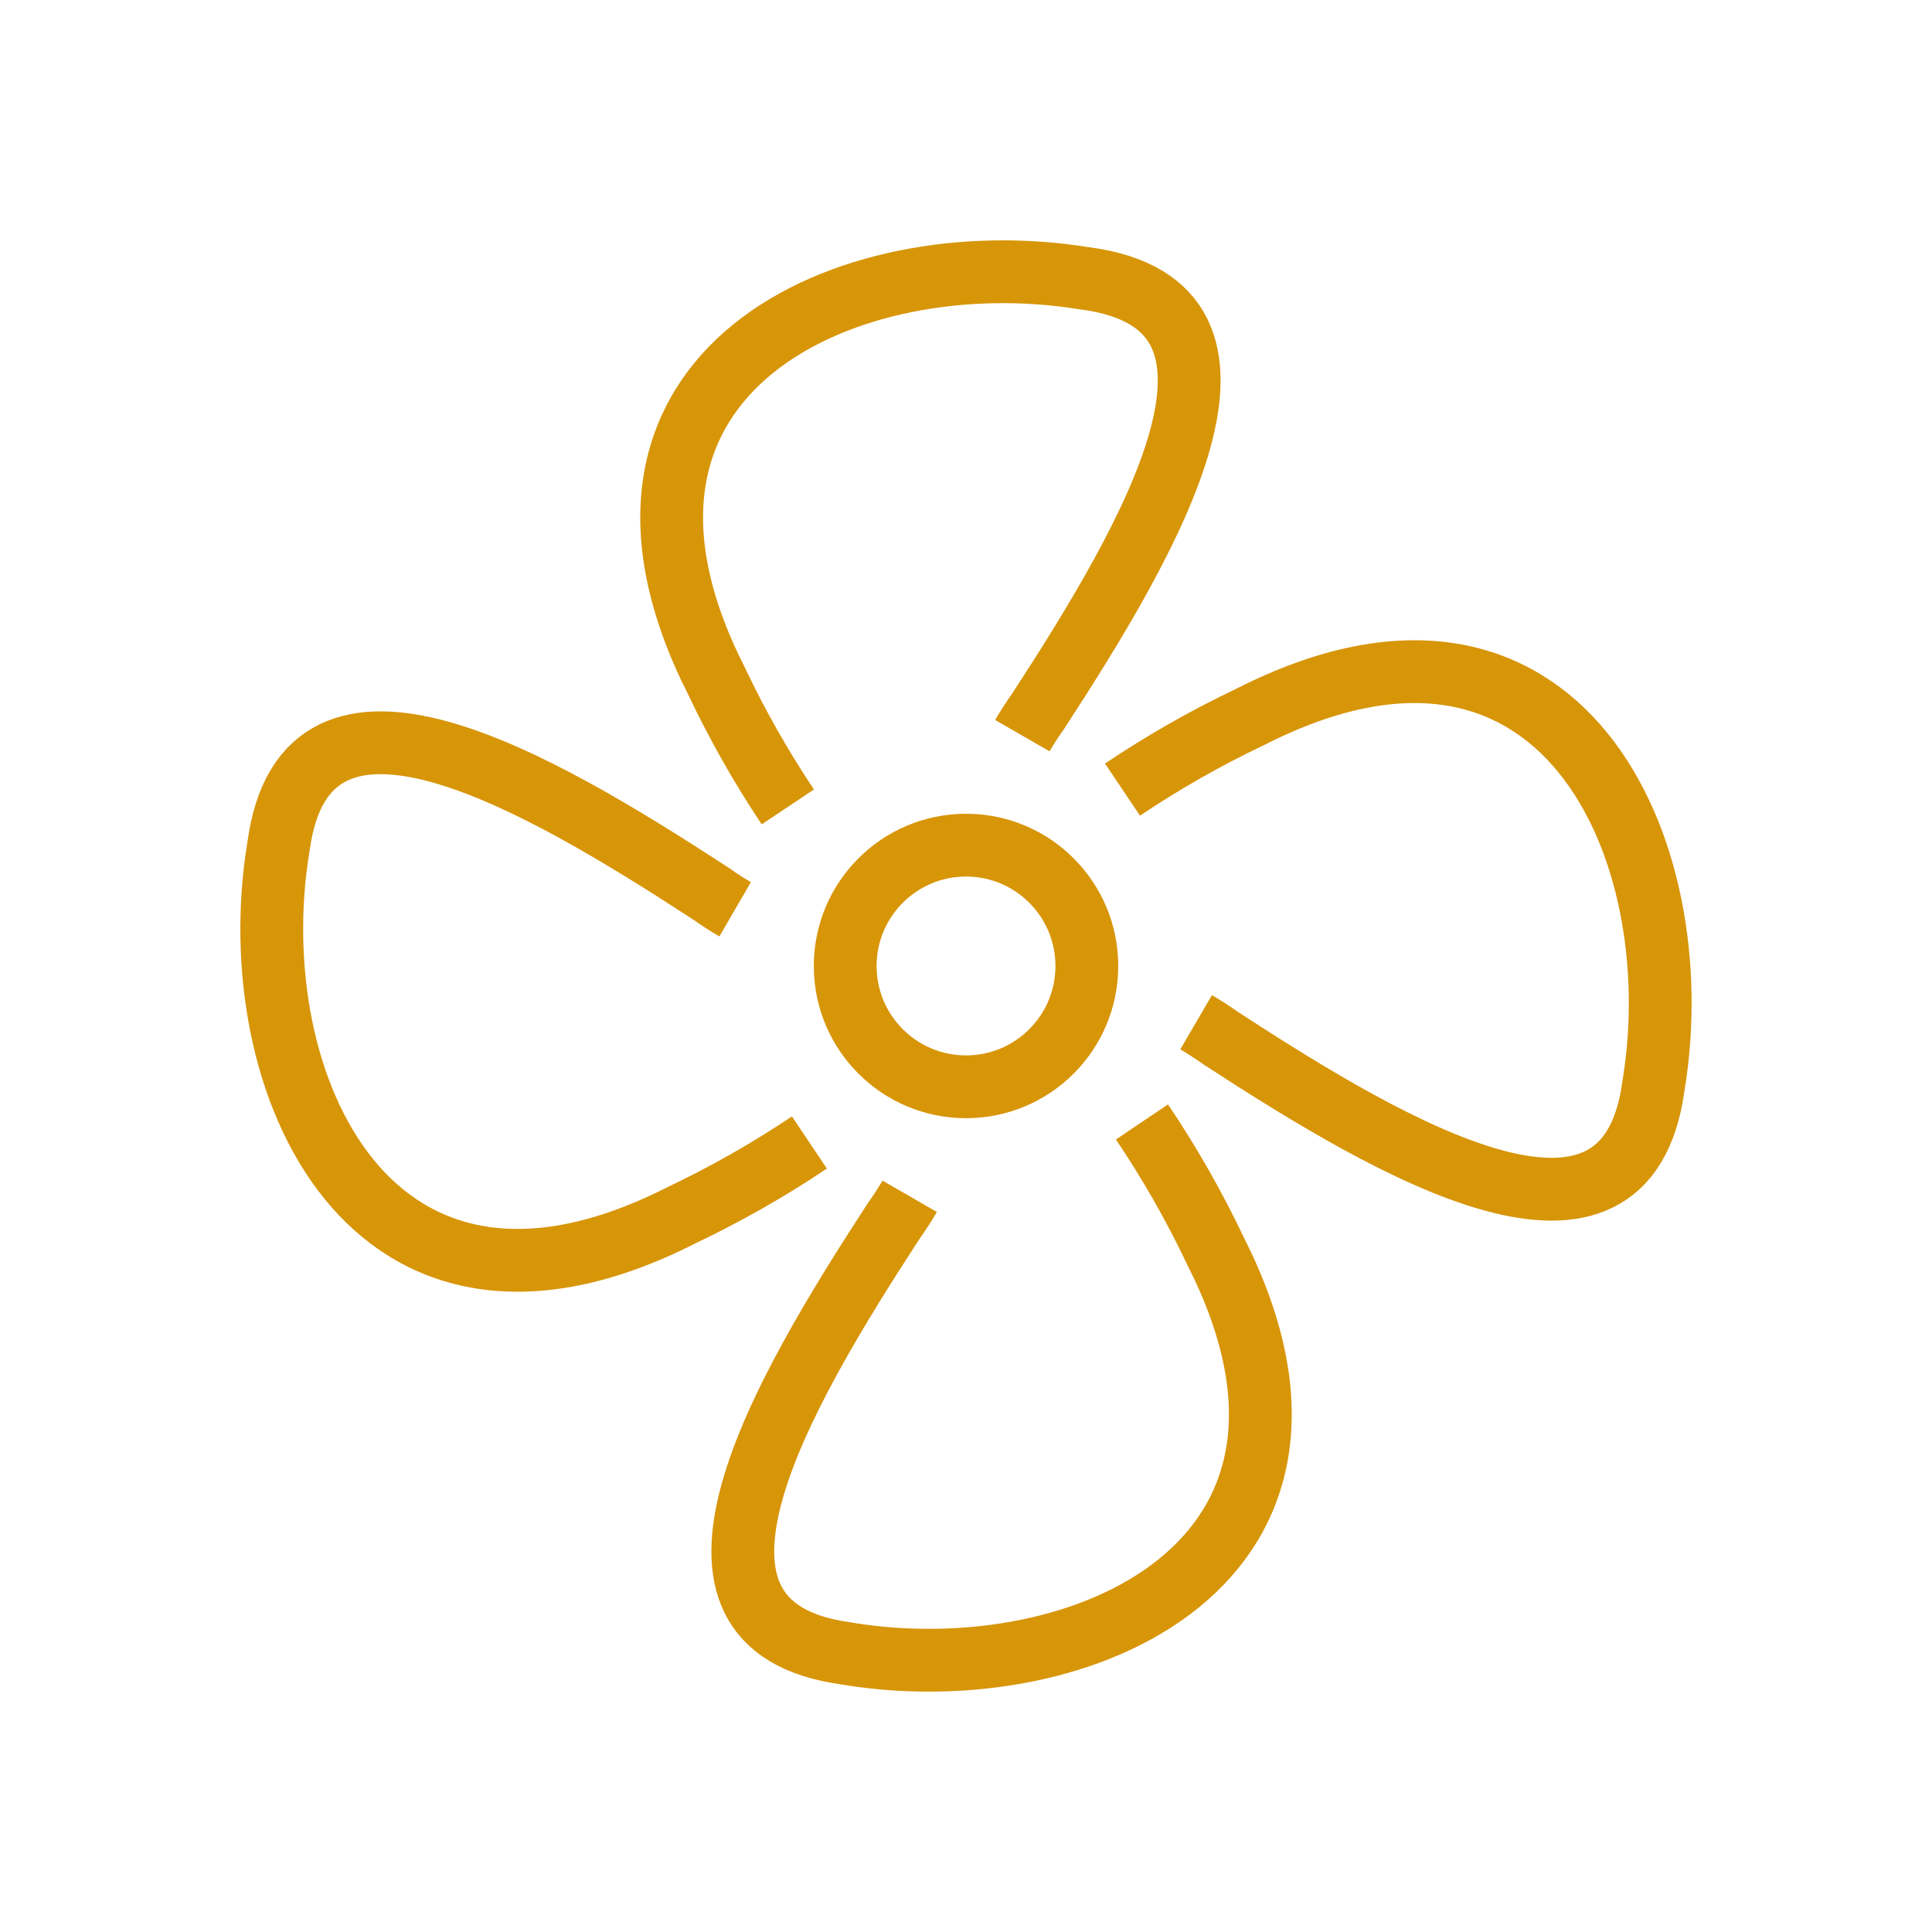 <?xml version="1.0" encoding="UTF-8"?> <svg xmlns="http://www.w3.org/2000/svg" width="40" height="40" viewBox="0 0 40 40" fill="none"><path d="M18.834 24.768C18.734 24.941 18.625 25.108 18.509 25.27C16.146 28.898 13.356 33.669 17.515 34.231C17.529 34.234 17.546 34.237 17.561 34.24C22.416 35.028 28.433 32.337 25.162 25.893C24.723 24.968 24.215 24.078 23.643 23.229" stroke="#D79508" stroke-width="1.3"></path><path d="M15.22 18.826C15.051 18.728 14.888 18.622 14.729 18.509C11.103 16.145 6.333 13.356 5.768 17.514C5.765 17.53 5.762 17.546 5.76 17.562C4.971 22.417 7.664 28.434 14.107 25.161C15.026 24.724 15.912 24.221 16.758 23.654" stroke="#D79508" stroke-width="1.3"></path><path d="M21.167 15.231C21.262 15.066 21.37 14.899 21.491 14.729C23.852 11.101 26.643 6.332 22.486 5.766C22.469 5.764 22.453 5.762 22.438 5.76C17.584 4.971 11.566 7.662 14.838 14.107C15.265 15.008 15.757 15.876 16.311 16.706" stroke="#D79508" stroke-width="1.3"></path><path d="M24.764 21.165C24.93 21.262 25.099 21.37 25.27 21.492C28.898 23.854 33.669 26.644 34.232 22.486C34.235 22.471 34.238 22.453 34.24 22.438C35.027 17.583 32.336 11.566 25.893 14.838C24.973 15.275 24.086 15.78 23.24 16.348" stroke="#D79508" stroke-width="1.3"></path><path d="M20.001 22.501C21.382 22.501 22.502 21.381 22.502 20C22.502 18.618 21.382 17.498 20.001 17.498C18.619 17.498 17.499 18.618 17.499 20C17.499 21.381 18.619 22.501 20.001 22.501Z" stroke="#D79508" stroke-width="1.3" stroke-miterlimit="10"></path></svg> 